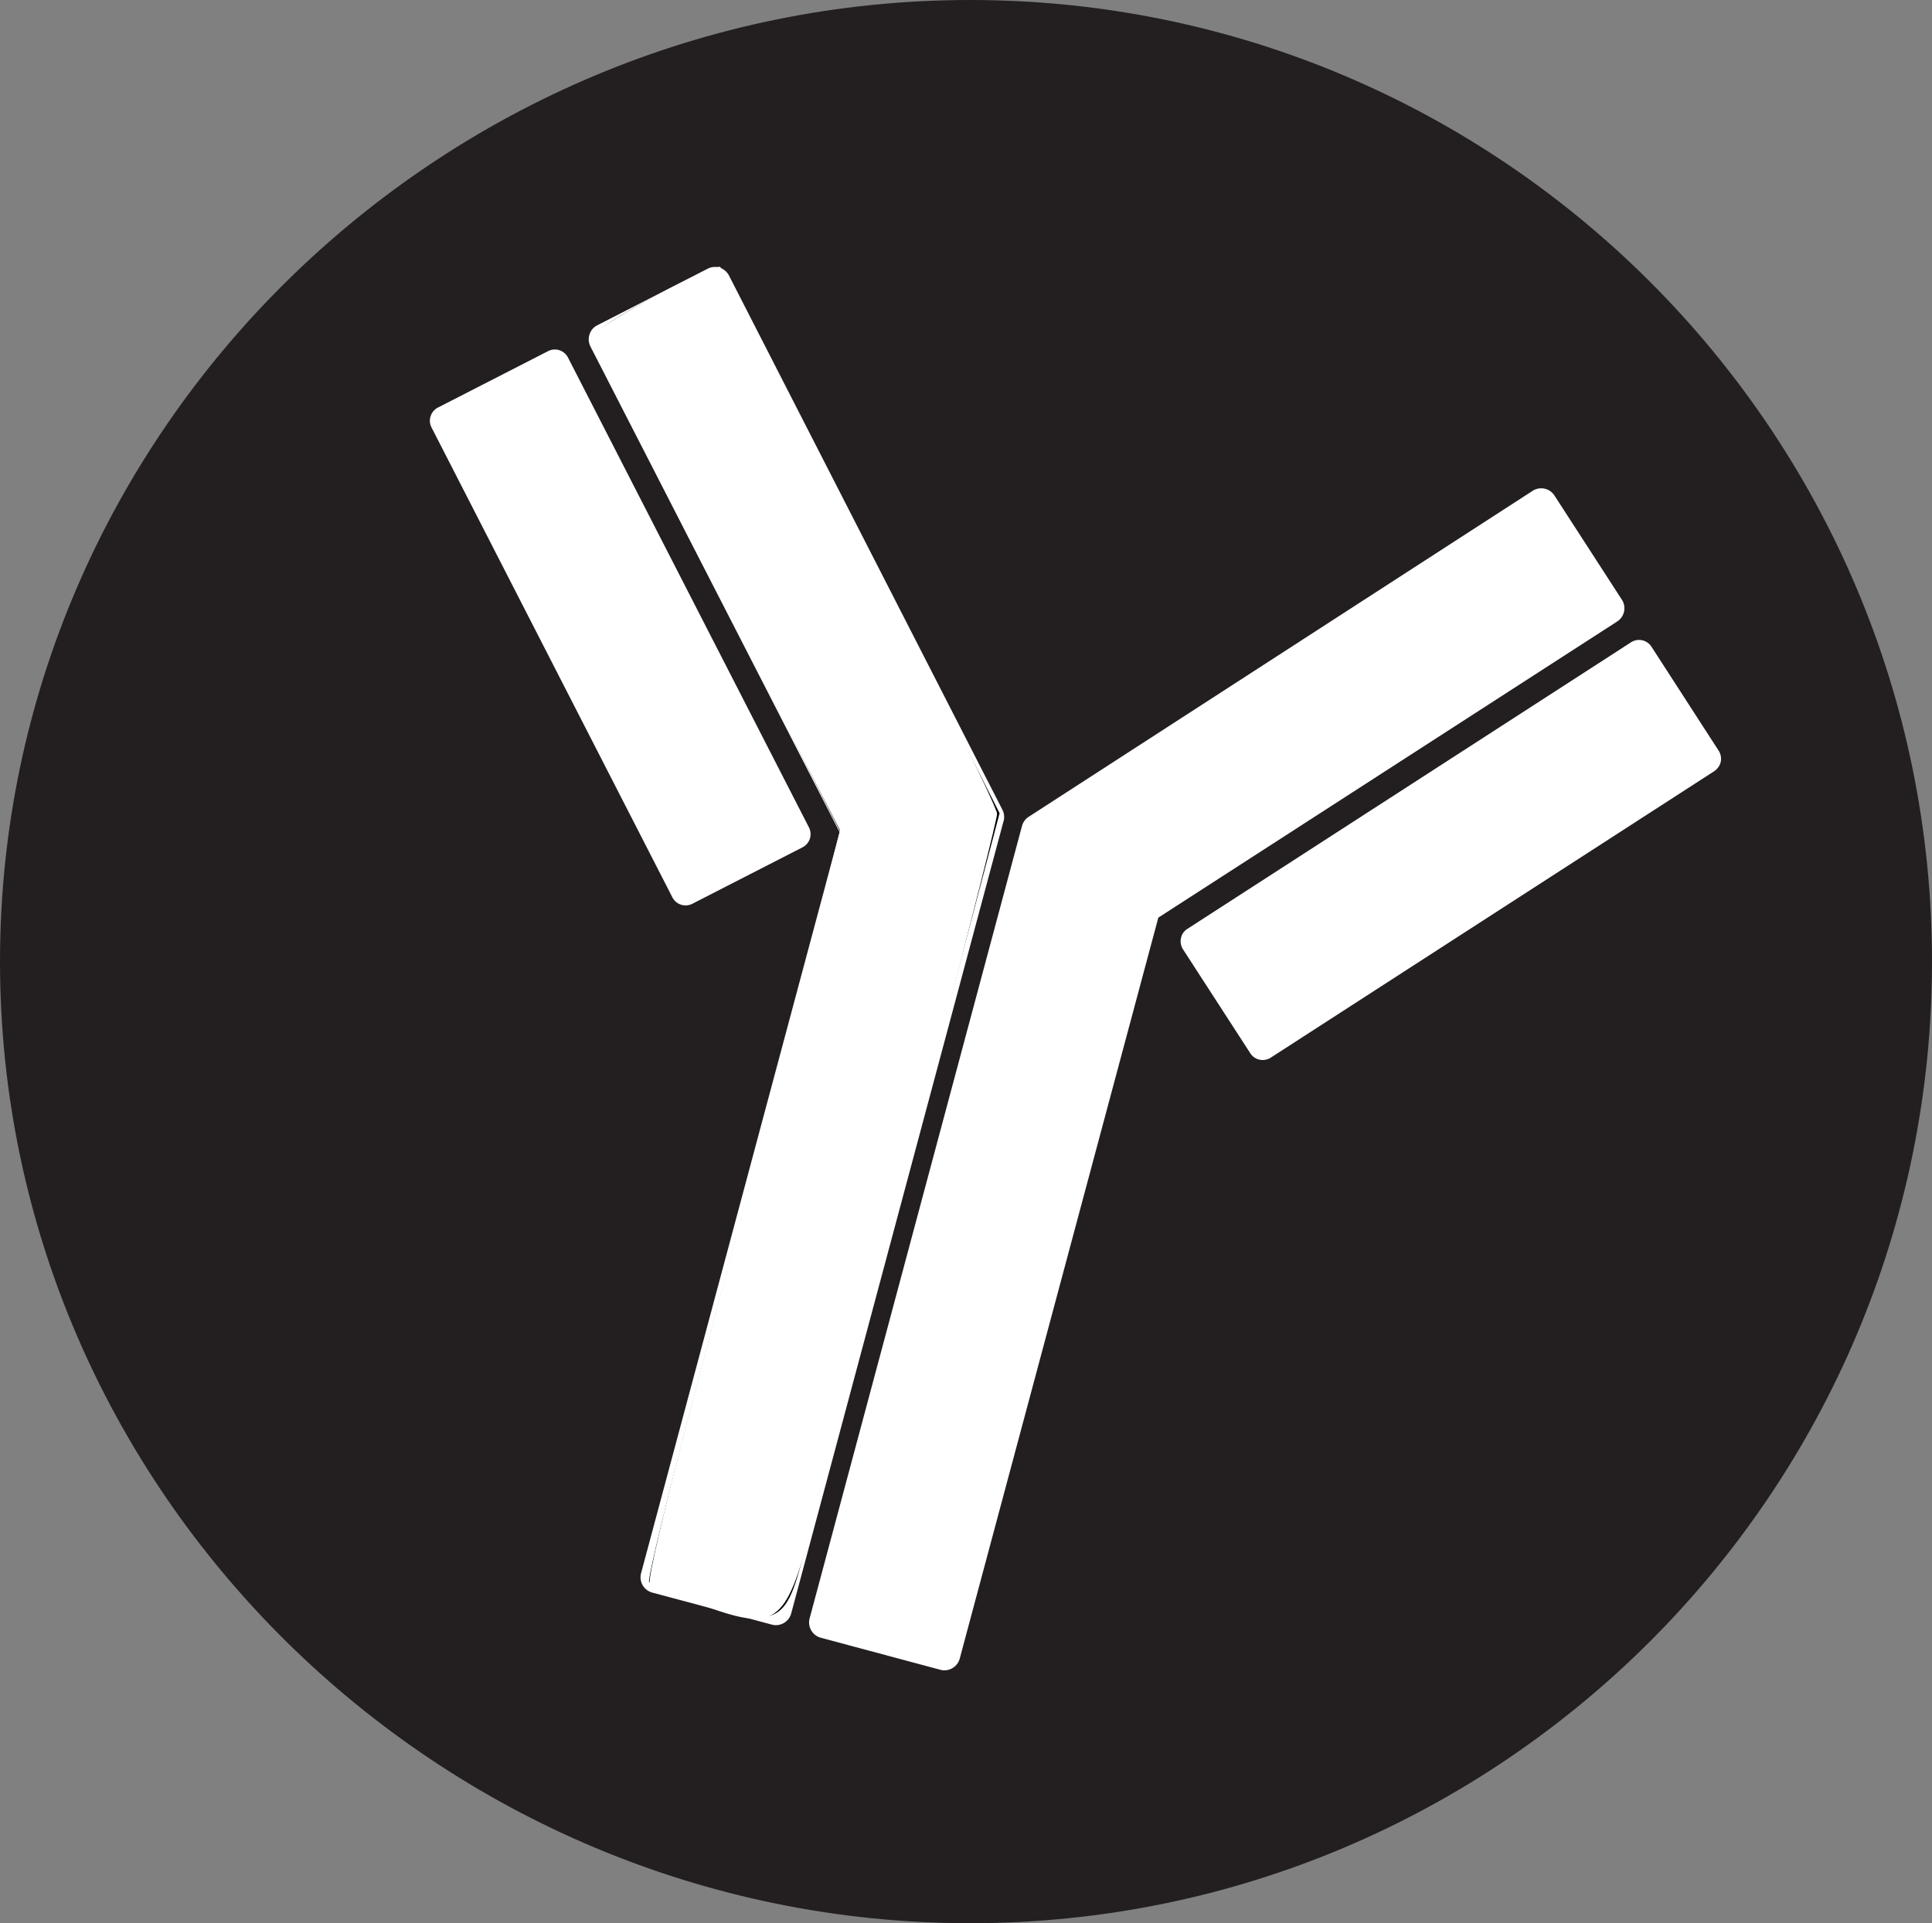 <svg xmlns="http://www.w3.org/2000/svg" xml:space="preserve" height="23.2" width="23.3"><rect width="100%" height="100%" fill="#808080" stroke="none"/><path d="M14.5 28.5c6.4 0 11.6-5.2 11.6-11.6 0-6.4-5.2-11.6-11.6-11.6-6.4 0-11.7 5.2-11.7 11.6 0 6.4 5.3 11.6 11.7 11.6" style="fill:#231f20" transform="translate(-2.8 -5.3)"/><g style="fill:#fff;fill-opacity:1"><path style="fill:#fff;fill-opacity:1" d="M89.143 9.476c.011.3-.09.601-.3.83l-26.79 29.59v56.08c0 .64-.52 1.16-1.149 1.16h-9.051a1.16 1.16 0 0 1-1.159-1.16v-59.91c-.011-.31.09-.609.3-.84l29.41-32.55c.43-.47 1.159-.51 1.63-.08l6.729 6.08c.23.2.36.49.38.8z" transform="rotate(15 -4.935 22.995) scale(.165)"/><path style="fill:#fff;fill-opacity:1" d="M98.812 18.256c.011.28-.09.56-.279.78l-25.89 28.619c-.22.24-.51.36-.81.36-.25 0-.51-.09-.72-.28l-6.721-6.069c-.21-.2-.34-.46-.35-.75-.021-.29.08-.57.28-.78l25.89-28.62a1.08 1.08 0 0 1 1.53-.08l6.71 6.07c.211.189.341.46.36.75zM49.3 36.065v59.91c0 .64-.521 1.16-1.15 1.16H39.1a1.16 1.16 0 0 1-1.16-1.16v-56.08l-26.79-29.59c-.2-.229-.31-.53-.29-.83.01-.31.15-.6.38-.8l6.72-6.08c.471-.43 1.2-.39 1.631.08L49 35.225c.209.231.319.531.3.84z" transform="rotate(15 -4.935 22.995) scale(.165)"/><path style="fill:#fff;fill-opacity:1" d="M35.959 40.916c-.02.29-.14.55-.359.75l-6.71 6.069a1.081 1.081 0 0 1-1.53-.08L1.47 19.036c-.2-.221-.301-.5-.28-.78.01-.29.14-.561.35-.75l6.71-6.07a1.08 1.08 0 0 1 1.53.08l25.9 28.62c.189.21.29.49.279.78z" transform="rotate(15 -4.935 22.995) scale(.165)"/></g><path d="M8.48 19.335c-.337-.118-.63-.23-.651-.25-.022-.02.185-.887.46-1.926.274-1.04.804-3.063 1.177-4.497l.678-2.608L8.637 7.09c-.829-1.63-1.474-3.016-1.435-3.08.04-.064.383-.274.762-.466.555-.281.714-.314.81-.168.067.1.833 1.589 1.701 3.308l1.58 3.126-1.116 4.227a2738.13 2738.13 0 0 1-1.281 4.84c-.189.7-.328.755-1.178.458z" style="stroke-width:.136"/><path d="M8.423 19.346c-.294-.11-.558-.221-.586-.25-.028-.028.174-.9.449-1.939.275-1.038.803-3.07 1.173-4.514l.672-2.627-1.506-2.913C7.797 5.501 7.12 4.137 7.12 4.073c0-.098 1.382-.855 1.56-.855.082 0 3.341 6.429 3.345 6.598.002.12-1.184 4.687-2.23 8.585-.327 1.22-.433 1.293-1.371.945z" style="fill:#fff;stroke-width:.136"/></svg>